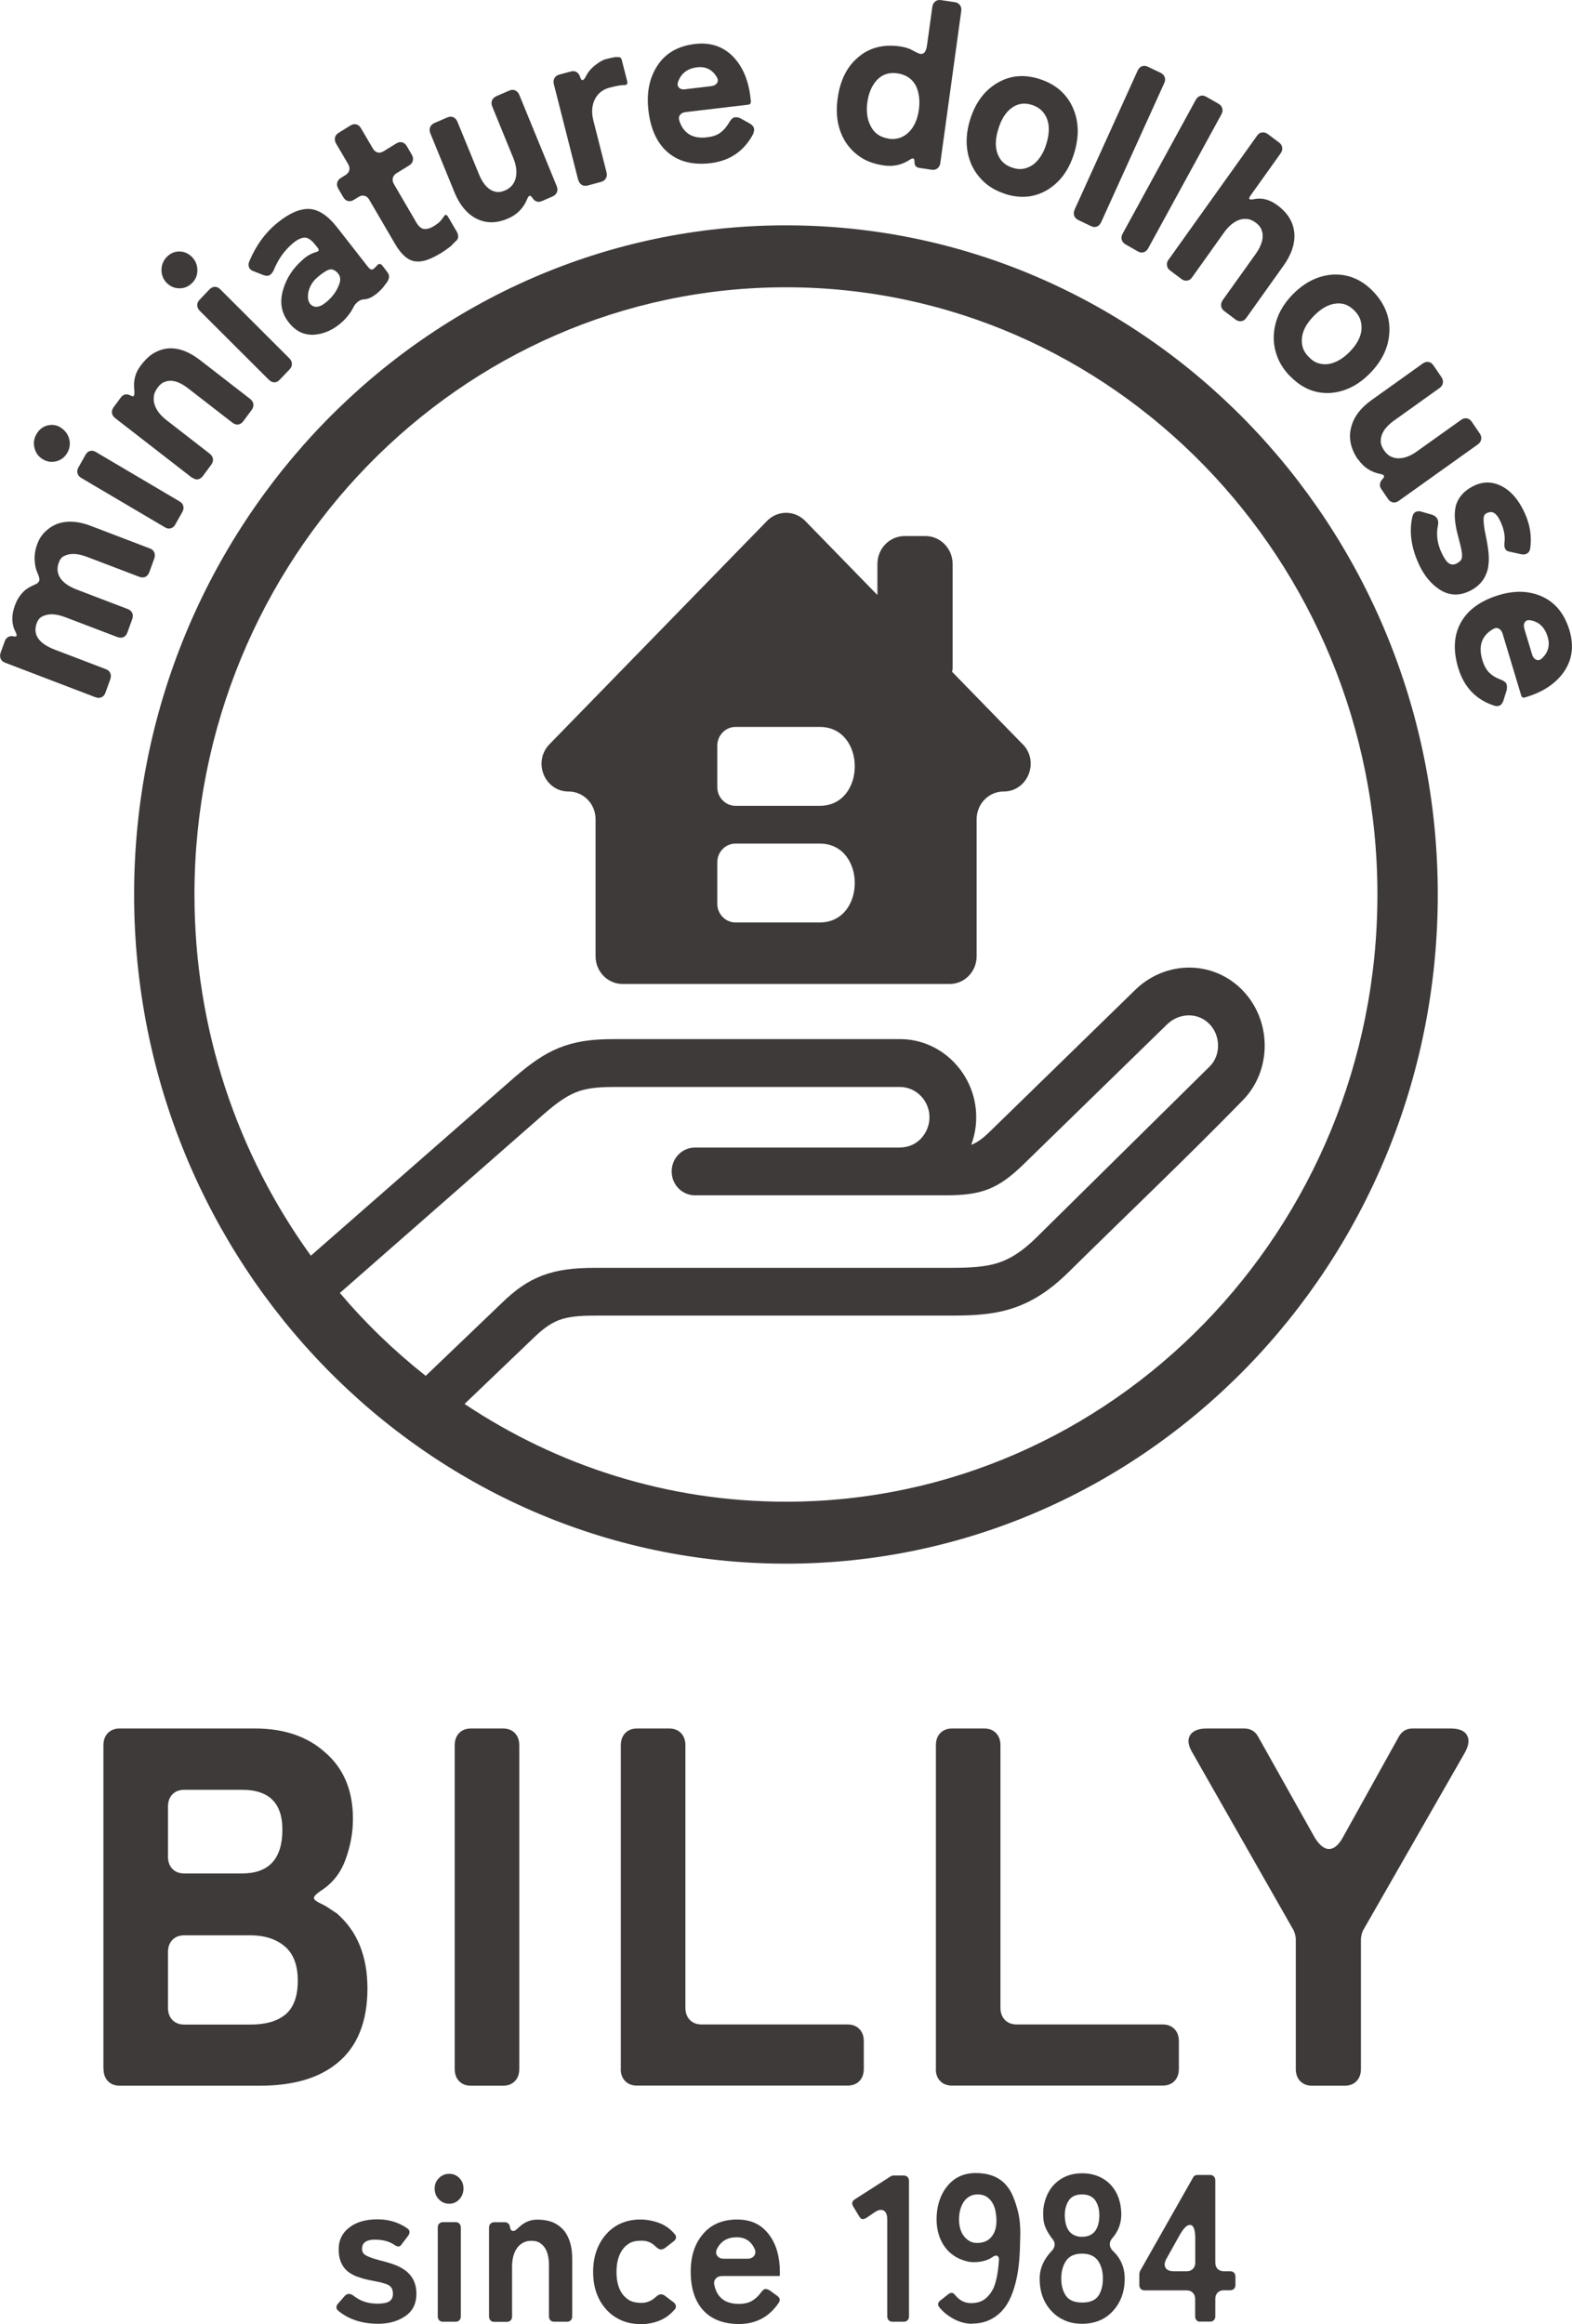 <svg width="67" height="99" viewBox="0 0 67 99" fill="none" xmlns="http://www.w3.org/2000/svg">
<g clip-path="url(#clip0_1_68)">
<path fill-rule="evenodd" clip-rule="evenodd" d="M33.498 9.599C18.181 9.599 5.716 22.384 5.716 38.105C5.716 53.825 18.177 66.61 33.498 66.61C48.819 66.61 61.279 53.825 61.279 38.105C61.279 22.384 48.819 9.599 33.498 9.599ZM14.49 55.074L23.199 47.442C23.718 46.991 24.124 46.701 24.544 46.531C24.95 46.367 25.436 46.304 26.13 46.304H38.359C39.048 46.304 39.615 46.89 39.615 47.592C39.615 47.945 39.473 48.27 39.247 48.507C38.977 48.783 38.666 48.885 38.298 48.885H29.618C29.07 48.885 28.627 49.34 28.627 49.902C28.627 50.464 29.07 50.919 29.618 50.919C33.177 50.919 36.74 50.919 40.299 50.919C41.824 50.919 42.536 50.662 43.641 49.582L49.744 43.635C50.003 43.383 50.339 43.253 50.674 43.253C51.372 43.253 51.915 43.834 51.915 44.541C51.915 44.86 51.802 45.18 51.575 45.413L44.179 52.711C43.575 53.307 43.06 53.631 42.527 53.801C41.975 53.975 41.328 54.009 40.507 54.009H25.346C24.435 54.009 23.756 54.096 23.123 54.333C22.481 54.575 21.953 54.953 21.358 55.534L18.144 58.61C16.812 57.559 15.585 56.377 14.486 55.079L14.49 55.074ZM33.498 63.971C28.452 63.971 23.746 62.44 19.8 59.806L22.712 57.021C23.118 56.624 23.453 56.377 23.817 56.237C24.199 56.091 24.676 56.043 25.36 56.043H40.521C41.507 56.043 42.315 55.999 43.122 55.743C43.952 55.476 44.712 55.011 45.562 54.173C48.021 51.747 50.575 49.326 52.982 46.856C53.595 46.226 53.902 45.383 53.902 44.546C53.902 42.71 52.481 41.218 50.683 41.218C49.862 41.218 49.031 41.538 48.389 42.163L42.286 48.11C42.022 48.367 41.743 48.638 41.394 48.769C41.531 48.401 41.607 48.008 41.607 47.592C41.607 45.766 40.143 44.265 38.364 44.265H26.134C25.186 44.265 24.492 44.371 23.826 44.638C23.18 44.899 22.618 45.301 21.929 45.892L13.249 53.491C10.134 49.185 8.288 43.863 8.288 38.105C8.288 23.842 19.597 12.238 33.498 12.238C47.398 12.238 58.707 23.842 58.707 38.105C58.707 52.367 47.398 63.971 33.498 63.971Z" fill="#3E3A39"/>
<path d="M43.584 31.702L40.578 28.617C40.587 28.569 40.601 28.52 40.601 28.462V24.026C40.601 23.367 40.082 22.835 39.44 22.835H38.557C37.916 22.835 37.396 23.367 37.396 24.026V25.348L34.319 22.191C33.87 21.73 33.139 21.73 32.691 22.191L23.421 31.702C22.694 32.448 23.208 33.717 24.232 33.717C24.869 33.717 25.384 34.245 25.384 34.898V40.734C25.384 41.388 25.898 41.916 26.536 41.916H40.474C41.111 41.916 41.625 41.388 41.625 40.734V34.898C41.625 34.245 42.14 33.717 42.777 33.717C43.801 33.717 44.316 32.443 43.589 31.702H43.584ZM34.937 39.296H31.35C30.921 39.296 30.571 38.938 30.571 38.497V36.734C30.571 36.293 30.921 35.935 31.35 35.935H34.937C36.929 35.935 36.929 39.296 34.937 39.296ZM34.937 34.327H31.35C30.921 34.327 30.571 33.969 30.571 33.528V31.765C30.571 31.324 30.921 30.966 31.35 30.966H34.937C36.929 30.966 36.929 34.327 34.937 34.327Z" fill="#3E3A39"/>
<path d="M4.069 29.702L0.217 28.23C0.123 28.196 0.061 28.138 0.028 28.06C-0.005 27.983 -0.005 27.895 0.028 27.799L0.208 27.305C0.236 27.227 0.283 27.174 0.349 27.135C0.415 27.101 0.486 27.087 0.566 27.106C0.717 27.14 0.746 27.082 0.666 26.927C0.491 26.598 0.477 26.225 0.632 25.799C0.736 25.508 0.897 25.28 1.104 25.111C1.251 25.014 1.378 24.946 1.477 24.907C1.581 24.869 1.643 24.811 1.671 24.743C1.694 24.675 1.671 24.564 1.6 24.413C1.529 24.263 1.487 24.079 1.477 23.857C1.468 23.634 1.501 23.411 1.586 23.183C1.666 22.956 1.794 22.767 1.964 22.612C2.133 22.462 2.318 22.35 2.525 22.287C2.917 22.171 3.37 22.21 3.875 22.404L6.386 23.363C6.481 23.396 6.542 23.454 6.575 23.532C6.608 23.61 6.608 23.697 6.575 23.794L6.363 24.375C6.329 24.471 6.273 24.535 6.197 24.573C6.122 24.607 6.037 24.607 5.942 24.573L3.719 23.726C3.304 23.566 2.974 23.556 2.719 23.692C2.624 23.74 2.549 23.837 2.502 23.977C2.45 24.118 2.44 24.249 2.464 24.37C2.487 24.491 2.544 24.602 2.62 24.694C2.766 24.869 2.992 25.009 3.285 25.12L5.442 25.944C5.537 25.978 5.598 26.036 5.636 26.113C5.669 26.191 5.669 26.278 5.636 26.375L5.428 26.946C5.395 27.043 5.338 27.106 5.263 27.14C5.187 27.174 5.102 27.174 5.008 27.14L2.785 26.293C2.369 26.133 2.034 26.128 1.779 26.273C1.685 26.322 1.614 26.414 1.567 26.54C1.388 27.034 1.647 27.416 2.355 27.682L4.512 28.506C4.607 28.54 4.668 28.598 4.701 28.675C4.734 28.753 4.734 28.84 4.701 28.937L4.493 29.508C4.46 29.605 4.404 29.668 4.328 29.702C4.253 29.736 4.168 29.736 4.073 29.702H4.069Z" fill="#3E3A39"/>
<path d="M2.577 18.21C2.761 18.321 2.884 18.476 2.945 18.684C3.002 18.892 2.978 19.091 2.874 19.28C2.766 19.469 2.61 19.595 2.407 19.648C2.204 19.701 2.011 19.677 1.827 19.566C1.643 19.459 1.525 19.299 1.473 19.091C1.416 18.883 1.444 18.684 1.553 18.495C1.661 18.306 1.812 18.18 2.011 18.127C2.209 18.074 2.402 18.098 2.587 18.21H2.577ZM7.028 22.462L3.464 20.36C3.38 20.311 3.323 20.244 3.304 20.161C3.28 20.079 3.295 19.992 3.346 19.905L3.644 19.377C3.691 19.29 3.757 19.231 3.837 19.212C3.918 19.188 4.003 19.202 4.088 19.256L7.651 21.358C7.736 21.406 7.793 21.474 7.812 21.556C7.835 21.638 7.821 21.726 7.769 21.813L7.472 22.341C7.425 22.428 7.358 22.486 7.278 22.505C7.198 22.529 7.113 22.515 7.028 22.462Z" fill="#3E3A39"/>
<path d="M8.189 20.355L4.909 17.812C4.829 17.75 4.786 17.677 4.772 17.595C4.762 17.507 4.786 17.425 4.843 17.348L5.154 16.926C5.201 16.863 5.263 16.82 5.334 16.805C5.404 16.791 5.48 16.805 5.555 16.844C5.631 16.887 5.683 16.892 5.706 16.858C5.73 16.825 5.735 16.737 5.721 16.587C5.683 16.209 5.768 15.885 5.971 15.609C6.174 15.333 6.377 15.139 6.58 15.028C6.783 14.916 6.99 14.853 7.207 14.839C7.632 14.819 8.071 14.989 8.524 15.338L10.662 16.994C10.743 17.057 10.785 17.13 10.799 17.212C10.809 17.299 10.785 17.381 10.729 17.459L10.37 17.943C10.308 18.026 10.238 18.069 10.157 18.084C10.072 18.093 9.992 18.069 9.912 18.011L8.019 16.544C7.642 16.248 7.307 16.156 7.023 16.267C6.915 16.301 6.811 16.384 6.717 16.515C6.622 16.645 6.565 16.771 6.556 16.902C6.542 17.033 6.556 17.154 6.603 17.275C6.683 17.498 6.853 17.711 7.104 17.904L8.94 19.328C9.02 19.391 9.062 19.464 9.077 19.546C9.086 19.633 9.062 19.716 9.006 19.793L8.647 20.277C8.586 20.36 8.515 20.403 8.435 20.418C8.354 20.433 8.269 20.403 8.194 20.345L8.189 20.355Z" fill="#3E3A39"/>
<path d="M8.17 10.935C8.326 11.09 8.406 11.274 8.411 11.488C8.42 11.701 8.35 11.889 8.199 12.044C8.048 12.199 7.868 12.282 7.656 12.282C7.443 12.282 7.264 12.209 7.113 12.059C6.962 11.909 6.886 11.725 6.882 11.512C6.882 11.299 6.953 11.11 7.099 10.955C7.245 10.8 7.425 10.717 7.632 10.713C7.835 10.713 8.015 10.785 8.17 10.935ZM11.46 16.18L8.515 13.241C8.444 13.168 8.406 13.091 8.406 13.003C8.406 12.916 8.439 12.839 8.51 12.766L8.925 12.33C8.996 12.258 9.072 12.219 9.157 12.219C9.242 12.219 9.317 12.253 9.388 12.325L12.333 15.265C12.404 15.338 12.442 15.415 12.442 15.502C12.442 15.589 12.409 15.667 12.338 15.74L11.923 16.175C11.852 16.248 11.776 16.287 11.696 16.287C11.611 16.287 11.536 16.253 11.465 16.18H11.46Z" fill="#3E3A39"/>
<path d="M14.604 13.696C14.226 14.045 13.815 14.229 13.381 14.258C12.952 14.282 12.588 14.103 12.296 13.72C11.984 13.318 11.909 12.853 12.074 12.316C12.22 11.831 12.494 11.42 12.89 11.076C13.046 10.921 13.244 10.805 13.485 10.732C13.589 10.708 13.612 10.65 13.546 10.567L13.447 10.441C13.273 10.219 13.117 10.112 12.97 10.122C12.829 10.132 12.668 10.209 12.494 10.354C12.145 10.64 11.866 11.023 11.668 11.502C11.639 11.575 11.592 11.643 11.521 11.701C11.451 11.759 11.351 11.764 11.219 11.715L10.799 11.55C10.71 11.521 10.648 11.468 10.615 11.391C10.582 11.313 10.587 11.226 10.625 11.134C10.908 10.461 11.3 9.918 11.805 9.507C12.305 9.095 12.758 8.892 13.159 8.901C13.56 8.911 13.966 9.173 14.368 9.686L15.666 11.347C15.751 11.459 15.821 11.502 15.878 11.478C15.93 11.454 15.986 11.405 16.048 11.332C16.138 11.216 16.223 11.216 16.308 11.328L16.515 11.599C16.628 11.749 16.595 11.923 16.416 12.122C16.331 12.253 16.208 12.383 16.048 12.514C15.887 12.645 15.727 12.723 15.576 12.747C15.444 12.747 15.335 12.785 15.255 12.853C15.175 12.921 15.113 12.989 15.076 13.062C14.972 13.284 14.811 13.497 14.599 13.701L14.604 13.696ZM13.235 12.965C13.424 13.149 13.678 13.091 14.004 12.785C14.207 12.592 14.353 12.383 14.438 12.156C14.533 11.943 14.519 11.764 14.391 11.628C14.268 11.492 14.141 11.449 14.009 11.492C13.877 11.541 13.716 11.652 13.518 11.822C13.32 11.991 13.202 12.199 13.145 12.432C13.103 12.669 13.126 12.844 13.23 12.96L13.235 12.965Z" fill="#3E3A39"/>
<path d="M19.267 10.441C19.121 10.562 18.955 10.684 18.762 10.8C18.568 10.916 18.384 11.008 18.205 11.071C18.026 11.134 17.856 11.153 17.7 11.134C17.393 11.095 17.11 10.853 16.85 10.412L15.732 8.499C15.68 8.412 15.614 8.359 15.533 8.34C15.453 8.32 15.368 8.335 15.283 8.388L15.08 8.514C14.995 8.567 14.91 8.582 14.83 8.562C14.75 8.543 14.684 8.49 14.632 8.403L14.419 8.039C14.368 7.952 14.353 7.865 14.372 7.783C14.391 7.7 14.443 7.633 14.528 7.579L14.731 7.453C14.816 7.4 14.868 7.332 14.887 7.25C14.906 7.168 14.892 7.08 14.84 6.993L14.325 6.117C14.273 6.029 14.259 5.942 14.278 5.86C14.297 5.778 14.349 5.71 14.434 5.657L14.934 5.347C15.019 5.293 15.104 5.279 15.184 5.298C15.264 5.318 15.331 5.371 15.382 5.458L15.897 6.335C15.949 6.422 16.015 6.475 16.095 6.494C16.175 6.514 16.26 6.499 16.345 6.446L16.888 6.112C16.973 6.059 17.053 6.044 17.138 6.063C17.218 6.083 17.285 6.136 17.337 6.223L17.549 6.586C17.601 6.674 17.615 6.761 17.596 6.843C17.577 6.925 17.525 6.993 17.44 7.047L16.898 7.381C16.812 7.434 16.761 7.502 16.742 7.584C16.723 7.666 16.737 7.754 16.789 7.841L17.738 9.468C17.841 9.647 17.959 9.744 18.082 9.754C18.205 9.763 18.342 9.725 18.483 9.638C18.625 9.55 18.724 9.473 18.776 9.41C18.828 9.347 18.88 9.279 18.932 9.202C18.984 9.124 19.04 9.139 19.097 9.236L19.479 9.889C19.512 9.947 19.526 10.01 19.526 10.078C19.526 10.146 19.503 10.204 19.456 10.243L19.258 10.437L19.267 10.441Z" fill="#3E3A39"/>
<path d="M21.655 9.308C21.15 9.526 20.692 9.521 20.277 9.299C19.895 9.095 19.593 8.732 19.375 8.204L18.342 5.681C18.304 5.589 18.299 5.502 18.332 5.419C18.365 5.337 18.427 5.279 18.516 5.24L19.064 5.003C19.154 4.964 19.239 4.959 19.319 4.993C19.394 5.027 19.456 5.09 19.494 5.182L20.414 7.424C20.593 7.865 20.839 8.117 21.15 8.175C21.259 8.194 21.381 8.175 21.528 8.112C21.669 8.049 21.778 7.967 21.854 7.86C21.929 7.754 21.976 7.637 21.995 7.511C22.033 7.274 21.995 7.008 21.868 6.708L20.98 4.538C20.942 4.446 20.938 4.359 20.971 4.276C21.004 4.199 21.065 4.136 21.155 4.097L21.702 3.86C21.792 3.821 21.877 3.816 21.957 3.85C22.033 3.884 22.094 3.947 22.132 4.039L23.727 7.928C23.765 8.02 23.77 8.107 23.737 8.189C23.704 8.267 23.642 8.33 23.553 8.369L23.081 8.572C23.01 8.601 22.939 8.606 22.868 8.582C22.797 8.558 22.741 8.504 22.694 8.432C22.646 8.359 22.604 8.33 22.566 8.344C22.528 8.359 22.5 8.398 22.477 8.461C22.316 8.858 22.047 9.139 21.665 9.303L21.655 9.308Z" fill="#3E3A39"/>
<path d="M24.643 7.666L23.605 3.584C23.581 3.487 23.59 3.4 23.633 3.327C23.675 3.254 23.746 3.201 23.841 3.177L24.327 3.046C24.506 2.998 24.634 3.066 24.714 3.245L24.723 3.274C24.756 3.376 24.794 3.424 24.832 3.414C24.869 3.405 24.912 3.361 24.954 3.288C25.039 3.099 25.176 2.93 25.351 2.79C25.53 2.649 25.681 2.557 25.809 2.523C25.993 2.475 26.134 2.446 26.224 2.431H26.347C26.427 2.431 26.479 2.47 26.498 2.547L26.734 3.468C26.758 3.564 26.72 3.618 26.611 3.627C26.488 3.618 26.276 3.656 25.979 3.734C25.681 3.811 25.474 3.986 25.346 4.242C25.224 4.504 25.205 4.799 25.29 5.134L25.851 7.342C25.875 7.439 25.865 7.526 25.823 7.599C25.78 7.671 25.71 7.725 25.615 7.749L25.044 7.904C24.95 7.928 24.865 7.918 24.794 7.875C24.723 7.831 24.671 7.758 24.648 7.662L24.643 7.666Z" fill="#3E3A39"/>
<path d="M32.115 5.681C31.728 6.427 31.119 6.848 30.288 6.95C29.514 7.042 28.896 6.877 28.433 6.465C27.989 6.068 27.725 5.477 27.635 4.693C27.55 3.947 27.678 3.317 28.018 2.799C28.362 2.267 28.896 1.961 29.613 1.874C30.302 1.792 30.859 1.99 31.289 2.46C31.676 2.886 31.907 3.453 31.987 4.175L32.001 4.305C32.011 4.397 31.973 4.451 31.888 4.46L29.217 4.775C29.113 4.79 29.032 4.828 28.981 4.901C28.929 4.974 28.924 5.056 28.957 5.153C29.136 5.69 29.533 5.923 30.137 5.85C30.373 5.821 30.562 5.758 30.703 5.652C30.845 5.545 30.958 5.414 31.053 5.255C31.142 5.095 31.232 5.008 31.312 4.998C31.392 4.988 31.477 4.998 31.562 5.042L31.968 5.269C32.138 5.371 32.185 5.506 32.105 5.681H32.115ZM29.198 3.802L30.307 3.671C30.425 3.656 30.51 3.613 30.562 3.535C30.614 3.458 30.604 3.371 30.543 3.269C30.349 2.959 30.071 2.823 29.712 2.867C29.306 2.915 29.037 3.119 28.905 3.472C28.863 3.584 28.877 3.671 28.938 3.734C29 3.797 29.089 3.816 29.198 3.807V3.802Z" fill="#3E3A39"/>
<path d="M38.798 6.79C38.454 7.022 38.086 7.105 37.689 7.051C37.292 6.993 36.962 6.882 36.698 6.708C36.434 6.538 36.216 6.32 36.051 6.068C35.716 5.55 35.598 4.92 35.702 4.184C35.806 3.434 36.089 2.857 36.556 2.455C37.038 2.034 37.637 1.874 38.35 1.976C38.576 2.01 38.751 2.063 38.869 2.131C39.048 2.233 39.166 2.286 39.228 2.296C39.379 2.315 39.468 2.204 39.506 1.957L39.737 0.291C39.752 0.189 39.794 0.116 39.86 0.063C39.926 0.01 40.011 -0.01 40.106 0.005L40.691 0.092C40.79 0.107 40.861 0.145 40.913 0.218C40.965 0.286 40.983 0.373 40.969 0.47L40.077 6.945C40.063 7.047 40.021 7.119 39.955 7.172C39.889 7.226 39.803 7.245 39.709 7.231L39.19 7.153C39.039 7.134 38.968 7.042 38.977 6.887C38.977 6.741 38.916 6.712 38.803 6.79H38.798ZM37.864 5.908C38.222 5.962 38.524 5.855 38.765 5.598C38.977 5.376 39.105 5.071 39.162 4.683C39.214 4.296 39.176 3.957 39.044 3.671C38.888 3.361 38.623 3.182 38.251 3.124C37.887 3.07 37.59 3.172 37.363 3.424C37.151 3.661 37.019 3.971 36.967 4.359C36.915 4.741 36.957 5.071 37.099 5.351C37.25 5.666 37.505 5.85 37.873 5.904L37.864 5.908Z" fill="#3E3A39"/>
<path d="M42.796 8.243C42.451 8.127 42.163 7.962 41.928 7.739C41.691 7.516 41.517 7.269 41.394 6.988C41.149 6.407 41.135 5.773 41.352 5.08C41.574 4.378 41.951 3.865 42.494 3.54C43.056 3.206 43.669 3.153 44.335 3.376C45.019 3.603 45.486 4.02 45.746 4.635C45.987 5.206 45.996 5.845 45.774 6.553C45.553 7.255 45.175 7.768 44.632 8.093C44.08 8.422 43.466 8.47 42.796 8.248V8.243ZM42.711 6.872C42.82 6.993 42.966 7.085 43.15 7.143C43.334 7.206 43.504 7.216 43.655 7.182C43.806 7.148 43.943 7.08 44.066 6.988C44.297 6.795 44.476 6.519 44.59 6.151C44.778 5.545 44.727 5.075 44.429 4.746C44.321 4.625 44.174 4.533 43.985 4.47C43.646 4.359 43.343 4.412 43.07 4.635C42.848 4.814 42.673 5.095 42.555 5.477C42.367 6.068 42.418 6.533 42.706 6.872H42.711Z" fill="#3E3A39"/>
<path d="M45.798 8.935L48.488 3.007C48.531 2.915 48.592 2.853 48.668 2.823C48.743 2.794 48.833 2.799 48.922 2.843L49.461 3.099C49.55 3.143 49.612 3.206 49.64 3.284C49.668 3.366 49.663 3.453 49.621 3.54L46.931 9.468C46.888 9.56 46.827 9.623 46.751 9.652C46.676 9.681 46.586 9.676 46.501 9.633L45.963 9.376C45.873 9.332 45.812 9.269 45.784 9.192C45.755 9.11 45.76 9.022 45.803 8.93L45.798 8.935Z" fill="#3E3A39"/>
<path d="M47.846 9.957L50.966 4.252C51.014 4.165 51.08 4.107 51.16 4.083C51.24 4.058 51.325 4.073 51.41 4.121L51.929 4.417C52.014 4.465 52.071 4.533 52.094 4.615C52.118 4.698 52.104 4.785 52.057 4.872L48.937 10.577C48.889 10.664 48.823 10.722 48.743 10.747C48.663 10.771 48.578 10.756 48.493 10.708L47.974 10.412C47.889 10.364 47.832 10.296 47.809 10.214C47.785 10.132 47.799 10.044 47.846 9.957Z" fill="#3E3A39"/>
<path d="M49.81 11.056L53.576 5.782C53.633 5.7 53.704 5.652 53.789 5.642C53.874 5.628 53.954 5.652 54.034 5.71L54.511 6.068C54.591 6.126 54.638 6.199 54.648 6.286C54.662 6.373 54.638 6.456 54.577 6.538L53.312 8.311C53.246 8.403 53.227 8.461 53.251 8.48C53.279 8.499 53.331 8.504 53.416 8.49C53.761 8.407 54.105 8.49 54.454 8.751C54.903 9.085 55.139 9.492 55.167 9.967C55.191 10.403 55.035 10.858 54.7 11.323L53.119 13.541C53.062 13.623 52.991 13.672 52.906 13.681C52.826 13.696 52.741 13.672 52.661 13.614L52.184 13.255C52.104 13.197 52.057 13.124 52.047 13.037C52.033 12.95 52.057 12.868 52.113 12.785L53.515 10.824C53.794 10.432 53.879 10.088 53.77 9.797C53.732 9.686 53.652 9.584 53.525 9.487C53.397 9.391 53.27 9.337 53.142 9.328C53.015 9.318 52.897 9.332 52.779 9.381C52.562 9.468 52.359 9.642 52.17 9.904L50.81 11.812C50.754 11.894 50.683 11.943 50.598 11.952C50.518 11.967 50.433 11.943 50.353 11.885L49.876 11.526C49.796 11.468 49.748 11.396 49.739 11.308C49.725 11.221 49.748 11.139 49.805 11.056H49.81Z" fill="#3E3A39"/>
<path d="M54.964 16.006C54.709 15.74 54.53 15.454 54.421 15.144C54.313 14.839 54.27 14.529 54.294 14.224C54.341 13.594 54.615 13.023 55.125 12.514C55.639 12.001 56.21 11.73 56.833 11.696C57.48 11.672 58.046 11.914 58.537 12.427C59.037 12.955 59.264 13.551 59.212 14.214C59.165 14.834 58.886 15.405 58.367 15.924C57.853 16.437 57.282 16.708 56.658 16.742C56.021 16.766 55.455 16.519 54.964 16.001V16.006ZM55.512 14.752C55.549 14.912 55.639 15.062 55.776 15.202C55.913 15.342 56.054 15.439 56.205 15.478C56.356 15.522 56.508 15.527 56.654 15.502C56.947 15.444 57.23 15.28 57.499 15.013C57.942 14.568 58.108 14.132 57.999 13.691C57.961 13.531 57.872 13.381 57.73 13.236C57.48 12.974 57.187 12.877 56.847 12.945C56.569 12.998 56.286 13.163 56.012 13.444C55.578 13.88 55.413 14.311 55.512 14.752Z" fill="#3E3A39"/>
<path d="M57.872 19.566C57.56 19.105 57.466 18.645 57.593 18.18C57.706 17.754 57.99 17.377 58.452 17.047L60.642 15.483C60.722 15.425 60.807 15.405 60.888 15.42C60.968 15.434 61.039 15.483 61.095 15.565L61.435 16.064C61.492 16.146 61.511 16.234 61.496 16.316C61.482 16.398 61.435 16.471 61.355 16.529L59.41 17.919C59.028 18.195 58.839 18.491 58.849 18.815C58.849 18.926 58.901 19.047 58.986 19.178C59.075 19.309 59.174 19.401 59.292 19.454C59.41 19.508 59.528 19.532 59.651 19.522C59.882 19.512 60.132 19.416 60.392 19.227L62.275 17.885C62.355 17.827 62.441 17.808 62.521 17.822C62.601 17.837 62.672 17.885 62.728 17.967L63.068 18.466C63.125 18.549 63.144 18.636 63.13 18.718C63.115 18.8 63.068 18.873 62.988 18.931L59.613 21.338C59.533 21.396 59.448 21.416 59.368 21.401C59.288 21.387 59.217 21.338 59.16 21.256L58.867 20.825C58.82 20.757 58.806 20.689 58.816 20.616C58.825 20.544 58.863 20.476 58.924 20.408C58.986 20.345 59.004 20.297 58.981 20.263C58.957 20.229 58.915 20.205 58.849 20.195C58.438 20.118 58.112 19.905 57.876 19.556L57.872 19.566Z" fill="#3E3A39"/>
<path d="M63.389 21.842C63.3 21.885 63.248 21.948 63.238 22.031C63.219 22.191 63.243 22.438 63.314 22.767C63.385 23.096 63.427 23.372 63.446 23.585C63.465 23.803 63.455 24.011 63.417 24.21C63.323 24.641 63.068 24.961 62.653 25.169C62.186 25.401 61.747 25.377 61.331 25.096C60.987 24.864 60.708 24.525 60.496 24.084C60.147 23.348 60.047 22.655 60.199 22.002C60.222 21.91 60.265 21.842 60.335 21.808C60.406 21.774 60.486 21.769 60.571 21.793L61.043 21.929C61.147 21.968 61.223 22.026 61.261 22.103C61.298 22.181 61.308 22.273 61.289 22.37C61.204 22.767 61.256 23.159 61.445 23.556C61.558 23.794 61.662 23.944 61.761 24.002C61.86 24.06 61.964 24.065 62.077 24.007C62.19 23.948 62.261 23.886 62.289 23.818C62.318 23.745 62.322 23.648 62.304 23.527C62.285 23.406 62.261 23.285 62.228 23.164C62.195 23.043 62.157 22.893 62.11 22.704C62.063 22.52 62.03 22.326 62.011 22.128C61.992 21.929 62.006 21.74 62.044 21.566C62.143 21.193 62.398 20.902 62.799 20.704C63.219 20.495 63.635 20.505 64.045 20.733C64.413 20.931 64.72 21.294 64.966 21.813C65.211 22.331 65.296 22.854 65.216 23.377C65.202 23.469 65.159 23.532 65.088 23.576C65.018 23.619 64.942 23.629 64.852 23.614L64.352 23.503C64.248 23.488 64.182 23.445 64.149 23.372C64.116 23.304 64.107 23.203 64.126 23.072C64.154 22.81 64.093 22.515 63.937 22.186C63.781 21.856 63.597 21.745 63.394 21.852L63.389 21.842Z" fill="#3E3A39"/>
<path d="M63.701 30.065C62.913 29.813 62.398 29.276 62.153 28.457C61.921 27.697 61.964 27.043 62.275 26.496C62.573 25.978 63.092 25.6 63.828 25.367C64.527 25.145 65.154 25.159 65.711 25.406C66.283 25.658 66.674 26.137 66.891 26.845C67.094 27.523 67.009 28.123 66.637 28.646C66.301 29.111 65.796 29.455 65.126 29.668L65.004 29.707C64.914 29.736 64.857 29.707 64.834 29.624L64.041 26.99C64.007 26.888 63.956 26.816 63.875 26.777C63.8 26.738 63.715 26.748 63.63 26.801C63.148 27.082 62.998 27.523 63.181 28.123C63.252 28.356 63.352 28.535 63.474 28.656C63.597 28.777 63.748 28.869 63.918 28.932C64.088 28.995 64.187 29.067 64.21 29.145C64.234 29.227 64.234 29.31 64.215 29.402L64.074 29.852C64.007 30.041 63.885 30.114 63.706 30.065H63.701ZM64.966 26.777L65.296 27.871C65.329 27.988 65.391 28.065 65.475 28.104C65.56 28.142 65.645 28.118 65.73 28.036C65.99 27.784 66.07 27.479 65.962 27.125C65.839 26.724 65.598 26.491 65.235 26.423C65.117 26.404 65.037 26.433 64.989 26.506C64.942 26.578 64.937 26.675 64.97 26.782L64.966 26.777Z" fill="#3E3A39"/>
<path d="M4.408 88.132V74.349C4.408 74.131 4.47 73.957 4.597 73.826C4.725 73.695 4.895 73.632 5.107 73.632H10.87C12.097 73.632 13.088 73.967 13.834 74.63C14.641 75.313 15.043 76.262 15.043 77.478C15.043 78.059 14.939 78.635 14.726 79.216C14.514 79.798 14.155 80.248 13.645 80.563C13.461 80.694 13.372 80.79 13.381 80.858C13.386 80.921 13.471 80.994 13.627 81.067C13.782 81.139 13.915 81.212 14.018 81.284C14.122 81.357 14.231 81.43 14.349 81.502C15.227 82.258 15.661 83.328 15.661 84.718C15.661 86.108 15.231 87.198 14.368 87.89C13.589 88.529 12.489 88.849 11.064 88.849H5.112C4.899 88.849 4.729 88.786 4.602 88.655C4.475 88.525 4.413 88.35 4.413 88.132H4.408ZM12.036 77.938C12.036 76.809 11.465 76.243 10.318 76.243H7.859C7.646 76.243 7.476 76.306 7.349 76.437C7.222 76.567 7.16 76.742 7.16 76.96V79.091C7.16 79.308 7.222 79.483 7.349 79.614C7.476 79.744 7.646 79.807 7.859 79.807H10.318C11.46 79.807 12.036 79.183 12.036 77.938ZM7.863 86.244H10.681C11.333 86.244 11.828 86.098 12.173 85.808C12.517 85.517 12.692 85.038 12.692 84.374C12.692 83.711 12.503 83.217 12.13 82.907C11.758 82.597 11.271 82.442 10.677 82.442H7.859C7.646 82.442 7.476 82.505 7.349 82.636C7.222 82.766 7.16 82.941 7.16 83.159V85.527C7.16 85.745 7.222 85.919 7.349 86.05C7.476 86.181 7.646 86.244 7.859 86.244H7.863Z" fill="#3E3A39"/>
<path d="M19.38 88.132V74.349C19.38 74.131 19.442 73.957 19.569 73.826C19.696 73.695 19.866 73.632 20.079 73.632H21.433C21.646 73.632 21.816 73.695 21.943 73.826C22.071 73.957 22.132 74.131 22.132 74.349V88.132C22.132 88.35 22.071 88.525 21.943 88.655C21.816 88.786 21.646 88.849 21.433 88.849H20.079C19.866 88.849 19.696 88.786 19.569 88.655C19.442 88.525 19.38 88.35 19.38 88.132Z" fill="#3E3A39"/>
<path d="M26.46 88.132V74.349C26.46 74.131 26.521 73.957 26.649 73.826C26.776 73.695 26.946 73.632 27.159 73.632H28.513C28.726 73.632 28.896 73.695 29.023 73.826C29.151 73.957 29.212 74.131 29.212 74.349V85.522C29.212 85.74 29.273 85.914 29.401 86.045C29.528 86.176 29.698 86.239 29.91 86.239H36.117C36.33 86.239 36.499 86.302 36.627 86.433C36.754 86.563 36.816 86.738 36.816 86.956V88.127C36.816 88.346 36.754 88.52 36.627 88.651C36.499 88.781 36.33 88.844 36.117 88.844H27.154C26.942 88.844 26.772 88.781 26.644 88.651C26.517 88.52 26.455 88.346 26.455 88.127L26.46 88.132Z" fill="#3E3A39"/>
<path d="M39.889 88.132V74.349C39.889 74.131 39.95 73.957 40.077 73.826C40.205 73.695 40.375 73.632 40.587 73.632H41.942C42.154 73.632 42.324 73.695 42.451 73.826C42.579 73.957 42.64 74.131 42.64 74.349V85.522C42.64 85.74 42.702 85.914 42.829 86.045C42.956 86.176 43.126 86.239 43.339 86.239H49.545C49.758 86.239 49.928 86.302 50.055 86.433C50.183 86.563 50.244 86.738 50.244 86.956V88.127C50.244 88.346 50.183 88.52 50.055 88.651C49.928 88.781 49.758 88.844 49.545 88.844H40.582C40.37 88.844 40.2 88.781 40.073 88.651C39.945 88.52 39.884 88.346 39.884 88.127L39.889 88.132Z" fill="#3E3A39"/>
<path d="M55.228 88.132V82.611C55.228 82.51 55.2 82.389 55.143 82.243L50.843 74.698C50.645 74.378 50.603 74.122 50.716 73.928C50.829 73.734 51.07 73.632 51.438 73.632H53.029C53.298 73.632 53.496 73.749 53.624 73.981L56.04 78.287C56.239 78.606 56.441 78.766 56.644 78.766C56.847 78.766 57.046 78.606 57.225 78.287L59.618 73.981C59.745 73.749 59.944 73.632 60.213 73.632H61.822C62.19 73.632 62.426 73.729 62.53 73.928C62.639 74.122 62.596 74.383 62.412 74.698L58.089 82.243C58.032 82.389 58.004 82.51 58.004 82.611V88.132C58.004 88.35 57.942 88.525 57.815 88.655C57.688 88.786 57.518 88.849 57.305 88.849H55.927C55.715 88.849 55.545 88.786 55.417 88.655C55.29 88.525 55.228 88.35 55.228 88.132Z" fill="#3E3A39"/>
<path d="M16.123 98.99C15.43 98.99 14.854 98.801 14.415 98.433C14.363 98.39 14.339 98.346 14.339 98.293C14.339 98.235 14.358 98.186 14.401 98.138L14.693 97.804C14.75 97.746 14.807 97.717 14.868 97.717C14.929 97.717 14.991 97.741 15.052 97.784C15.34 98.017 15.684 98.133 16.081 98.133C16.326 98.133 16.492 98.099 16.591 98.036C16.695 97.968 16.747 97.862 16.747 97.721C16.747 97.581 16.718 97.494 16.662 97.426C16.61 97.363 16.529 97.315 16.411 97.281C16.308 97.247 16.199 97.218 16.09 97.198L15.684 97.116C15.524 97.082 15.364 97.034 15.203 96.976C15.047 96.913 14.91 96.835 14.792 96.738C14.556 96.525 14.434 96.215 14.434 95.828C14.434 95.416 14.594 95.101 14.92 94.864C15.208 94.651 15.604 94.54 16.09 94.54C16.576 94.54 17.011 94.675 17.374 94.937C17.421 94.971 17.45 95.014 17.454 95.067C17.454 95.126 17.44 95.179 17.402 95.232L17.119 95.605C17.077 95.668 17.034 95.697 16.987 95.697C16.935 95.697 16.864 95.668 16.779 95.61C16.572 95.474 16.303 95.406 15.972 95.406C15.524 95.406 15.43 95.615 15.43 95.789C15.43 95.93 15.491 96.007 15.548 96.046C15.675 96.133 15.878 96.206 16.175 96.283C16.459 96.356 16.69 96.424 16.86 96.491C17.03 96.559 17.185 96.646 17.322 96.753C17.605 96.99 17.747 97.3 17.747 97.707C17.747 98.162 17.568 98.492 17.204 98.709C16.898 98.898 16.529 98.99 16.114 98.99H16.123Z" fill="#3E3A39"/>
<path d="M18.885 98.903C18.814 98.903 18.757 98.884 18.719 98.84C18.677 98.797 18.658 98.743 18.658 98.671V94.893C18.658 94.82 18.677 94.762 18.719 94.724C18.762 94.68 18.814 94.661 18.885 94.661H19.413C19.484 94.661 19.541 94.68 19.578 94.724C19.621 94.767 19.64 94.82 19.64 94.893V98.671C19.64 98.743 19.621 98.801 19.578 98.84C19.536 98.884 19.484 98.903 19.413 98.903H18.885ZM19.144 93.876C18.97 93.876 18.823 93.813 18.705 93.687C18.582 93.561 18.526 93.411 18.526 93.232C18.526 93.053 18.582 92.907 18.705 92.787C18.828 92.661 18.97 92.602 19.144 92.602C19.319 92.602 19.46 92.661 19.578 92.782C19.696 92.903 19.753 93.048 19.753 93.227C19.753 93.406 19.696 93.556 19.578 93.687C19.46 93.813 19.319 93.876 19.144 93.876Z" fill="#3E3A39"/>
<path d="M23.623 98.903C23.553 98.903 23.496 98.884 23.458 98.84C23.416 98.797 23.397 98.743 23.397 98.671V96.491C23.397 96.031 23.27 95.716 23.024 95.557C22.934 95.489 22.807 95.455 22.651 95.455C22.495 95.455 22.368 95.489 22.259 95.557C22.155 95.624 22.066 95.707 22.005 95.813C21.887 96.002 21.825 96.254 21.825 96.559V98.675C21.825 98.748 21.806 98.806 21.764 98.845C21.721 98.889 21.669 98.908 21.599 98.908H21.07C20.999 98.908 20.942 98.889 20.905 98.845C20.862 98.801 20.843 98.748 20.843 98.675V94.898C20.843 94.825 20.862 94.767 20.905 94.728C20.947 94.685 20.999 94.665 21.07 94.665H21.528C21.584 94.665 21.627 94.685 21.665 94.719C21.702 94.753 21.726 94.801 21.735 94.864C21.754 95.009 21.82 95.038 21.872 95.038C21.915 95.038 21.971 95.019 22.113 94.883C22.34 94.665 22.599 94.554 22.882 94.554C23.166 94.554 23.411 94.598 23.59 94.68C23.77 94.762 23.921 94.879 24.039 95.019C24.27 95.31 24.388 95.707 24.388 96.21V98.671C24.388 98.743 24.369 98.801 24.327 98.84C24.284 98.884 24.232 98.903 24.162 98.903H23.633H23.623Z" fill="#3E3A39"/>
<path d="M27.258 99C26.97 99 26.696 98.942 26.446 98.826C26.196 98.709 25.983 98.55 25.814 98.351C25.459 97.944 25.28 97.412 25.28 96.777C25.28 96.143 25.464 95.605 25.823 95.189C26.196 94.762 26.691 94.549 27.296 94.549C27.569 94.549 27.843 94.603 28.103 94.699C28.362 94.796 28.584 94.961 28.764 95.179C28.806 95.227 28.82 95.271 28.811 95.324C28.801 95.382 28.773 95.431 28.716 95.474L28.339 95.765C28.287 95.804 28.225 95.823 28.159 95.823C28.098 95.823 28.027 95.779 27.942 95.697C27.782 95.532 27.584 95.45 27.348 95.45C27.111 95.45 26.937 95.489 26.809 95.571C26.682 95.649 26.578 95.75 26.498 95.881C26.352 96.109 26.276 96.409 26.276 96.782C26.276 97.363 26.455 97.765 26.814 97.983C26.946 98.061 27.126 98.099 27.348 98.099C27.569 98.099 27.777 98.012 27.952 97.847C28.032 97.775 28.103 97.736 28.164 97.736C28.23 97.736 28.282 97.755 28.329 97.789L28.716 98.08C28.768 98.123 28.797 98.172 28.806 98.23C28.815 98.283 28.801 98.332 28.759 98.375C28.41 98.797 27.904 99.01 27.248 99.01L27.258 99Z" fill="#3E3A39"/>
<path d="M31.506 99C30.831 99 30.312 98.797 29.953 98.395C29.613 98.012 29.439 97.465 29.439 96.777C29.439 96.089 29.613 95.586 29.953 95.179C30.297 94.762 30.788 94.549 31.416 94.549C32.044 94.549 32.473 94.777 32.799 95.222C33.092 95.624 33.238 96.152 33.238 96.782V96.898C33.238 96.951 33.224 96.956 33.186 96.956H30.779C30.666 96.956 30.576 96.99 30.51 97.063C30.439 97.14 30.42 97.232 30.448 97.349C30.562 97.876 30.911 98.143 31.492 98.143C31.713 98.143 31.902 98.099 32.044 98.017C32.185 97.934 32.313 97.823 32.412 97.683C32.521 97.533 32.587 97.508 32.615 97.508C32.676 97.508 32.738 97.528 32.799 97.562L33.13 97.804C33.243 97.891 33.262 97.978 33.191 98.094C32.79 98.695 32.218 99 31.496 99H31.506ZM31.397 95.305C31.006 95.305 30.727 95.469 30.562 95.794C30.486 95.949 30.529 96.046 30.576 96.104C30.637 96.181 30.732 96.22 30.85 96.22H31.85C31.978 96.22 32.072 96.181 32.138 96.099C32.185 96.041 32.228 95.939 32.157 95.784C32.006 95.465 31.751 95.305 31.402 95.305H31.397Z" fill="#3E3A39"/>
<path d="M38.043 98.903C37.972 98.903 37.916 98.884 37.878 98.84C37.835 98.797 37.816 98.743 37.816 98.671V94.549C37.816 94.21 37.665 94.138 37.538 94.138C37.467 94.138 37.377 94.172 37.264 94.249L36.929 94.477C36.877 94.511 36.825 94.53 36.764 94.53C36.712 94.53 36.66 94.486 36.613 94.404L36.367 93.997C36.287 93.862 36.311 93.765 36.443 93.682L37.963 92.709C38.001 92.685 38.038 92.675 38.081 92.675H38.515C38.586 92.675 38.642 92.695 38.68 92.738C38.723 92.782 38.742 92.835 38.742 92.907V98.671C38.742 98.743 38.723 98.801 38.68 98.84C38.638 98.884 38.586 98.903 38.515 98.903H38.048H38.043Z" fill="#3E3A39"/>
<path d="M41.446 98.99C41.172 98.99 40.908 98.922 40.663 98.792C40.412 98.661 40.205 98.492 40.039 98.293C39.95 98.181 39.964 98.094 40.077 97.998L40.436 97.717C40.474 97.688 40.521 97.673 40.573 97.673C40.615 97.673 40.667 97.712 40.724 97.784C40.903 98.002 41.125 98.109 41.385 98.109C41.644 98.109 41.847 98.046 41.998 97.92C42.145 97.799 42.263 97.644 42.348 97.46C42.461 97.194 42.541 96.801 42.574 96.293C42.584 96.22 42.574 96.162 42.541 96.128C42.527 96.109 42.494 96.085 42.447 96.085C42.418 96.085 42.376 96.094 42.263 96.172C42.192 96.22 42.097 96.264 41.97 96.302C41.843 96.341 41.687 96.365 41.498 96.365C41.309 96.365 41.116 96.317 40.903 96.225C40.696 96.133 40.516 96.002 40.37 95.842C40.073 95.499 39.917 95.063 39.917 94.535C39.917 94.007 40.063 93.518 40.356 93.15C40.658 92.762 41.073 92.569 41.588 92.569C42.305 92.569 42.801 92.84 43.098 93.397C43.188 93.571 43.282 93.818 43.367 94.128C43.452 94.433 43.495 94.811 43.485 95.251C43.476 95.697 43.462 96.055 43.438 96.317C43.414 96.579 43.377 96.84 43.32 97.097C43.263 97.349 43.188 97.596 43.093 97.823C42.999 98.046 42.876 98.249 42.725 98.419C42.574 98.588 42.39 98.724 42.178 98.826C41.965 98.927 41.72 98.981 41.446 98.981V98.99ZM41.673 93.479C41.526 93.479 41.399 93.513 41.295 93.581C41.191 93.648 41.111 93.731 41.054 93.828C40.936 94.026 40.875 94.264 40.875 94.544C40.875 94.961 41.012 95.261 41.286 95.445C41.385 95.513 41.503 95.547 41.64 95.547C41.918 95.547 42.13 95.455 42.272 95.266C42.466 95.024 42.517 94.661 42.428 94.186C42.371 93.91 42.244 93.707 42.055 93.581C41.951 93.513 41.824 93.479 41.677 93.479H41.673Z" fill="#3E3A39"/>
<path d="M46.119 98.99C45.84 98.99 45.586 98.942 45.368 98.84C45.147 98.743 44.958 98.608 44.807 98.438C44.476 98.085 44.311 97.62 44.311 97.068C44.311 96.637 44.486 96.24 44.821 95.891C44.991 95.716 44.995 95.523 44.83 95.344C44.637 95.087 44.519 94.845 44.486 94.636C44.467 94.549 44.462 94.409 44.462 94.225C44.462 94.041 44.505 93.842 44.58 93.624C44.66 93.411 44.769 93.227 44.91 93.077C45.222 92.748 45.628 92.578 46.119 92.578C46.61 92.578 47.039 92.748 47.346 93.077C47.639 93.401 47.79 93.828 47.79 94.336C47.79 94.709 47.662 95.053 47.407 95.344C47.256 95.518 47.266 95.712 47.426 95.881C47.766 96.196 47.936 96.593 47.936 97.068C47.936 97.62 47.766 98.085 47.431 98.448C47.105 98.806 46.662 98.99 46.114 98.99H46.119ZM46.119 96.002C45.803 96.002 45.571 96.104 45.434 96.312C45.302 96.511 45.231 96.763 45.231 97.058C45.231 97.353 45.298 97.6 45.425 97.789C45.557 97.988 45.793 98.085 46.124 98.085C46.454 98.085 46.69 97.988 46.817 97.794C46.94 97.61 47.006 97.363 47.006 97.063C47.006 96.763 46.94 96.511 46.803 96.312C46.666 96.109 46.435 96.002 46.119 96.002ZM46.119 93.479C45.855 93.479 45.661 93.566 45.548 93.745C45.439 93.915 45.383 94.118 45.383 94.356C45.383 95.121 45.784 95.285 46.119 95.285C46.454 95.285 46.855 95.126 46.855 94.356C46.855 94.118 46.798 93.915 46.69 93.745C46.572 93.571 46.383 93.479 46.119 93.479Z" fill="#3E3A39"/>
<path d="M51.164 98.903C51.094 98.903 51.037 98.884 50.999 98.84C50.957 98.797 50.938 98.743 50.938 98.671V97.934C50.938 97.828 50.905 97.736 50.839 97.668C50.773 97.6 50.688 97.567 50.579 97.567H48.786C48.715 97.567 48.658 97.547 48.62 97.504C48.578 97.46 48.559 97.407 48.559 97.334V96.879C48.559 96.845 48.569 96.801 48.587 96.748L50.848 92.762C50.886 92.685 50.947 92.651 51.042 92.651H51.57C51.641 92.651 51.698 92.67 51.736 92.714C51.778 92.757 51.797 92.811 51.797 92.883V96.385C51.797 96.491 51.83 96.583 51.896 96.651C51.962 96.719 52.047 96.753 52.156 96.753H52.429C52.5 96.753 52.557 96.772 52.595 96.816C52.637 96.859 52.656 96.913 52.656 96.985V97.329C52.656 97.402 52.637 97.46 52.595 97.499C52.552 97.542 52.5 97.562 52.429 97.562H52.156C52.052 97.562 51.962 97.596 51.896 97.663C51.83 97.731 51.797 97.818 51.797 97.93V98.666C51.797 98.739 51.778 98.797 51.736 98.835C51.693 98.879 51.641 98.898 51.57 98.898H51.164V98.903ZM50.707 94.782C50.584 94.782 50.447 94.917 50.277 95.213L49.72 96.21C49.63 96.365 49.616 96.496 49.673 96.598C49.73 96.7 49.848 96.753 50.027 96.753H50.584C50.688 96.753 50.778 96.719 50.843 96.651C50.91 96.583 50.943 96.496 50.943 96.385V95.387C50.943 95.126 50.919 94.777 50.711 94.777L50.707 94.782Z" fill="#3E3A39"/>
</g>
<defs>
<clipPath id="clip0_1_68">
<rect width="67" height="99" fill="white"/>
</clipPath>
</defs>
</svg>
